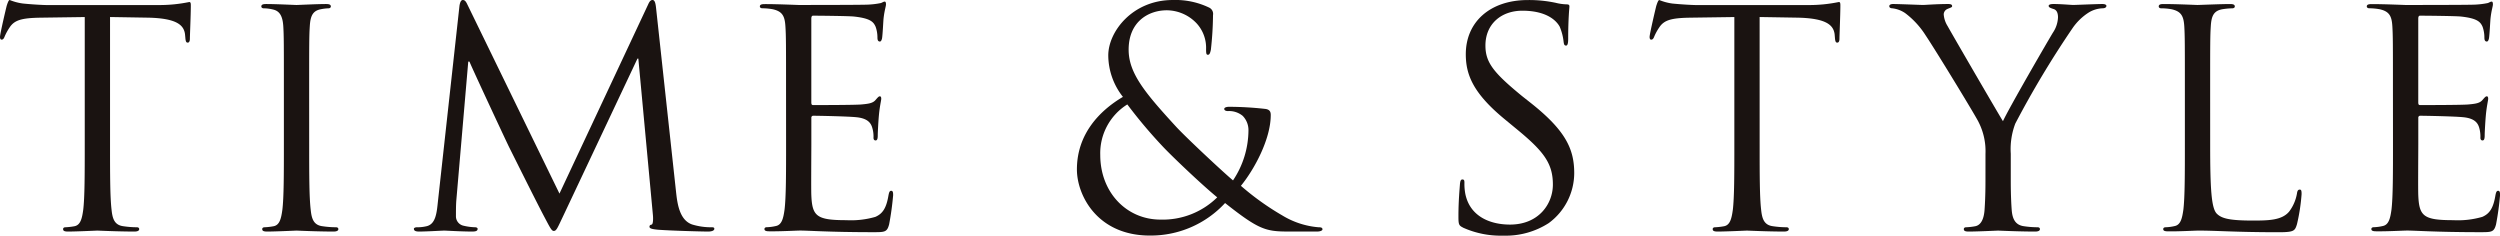 <svg xmlns="http://www.w3.org/2000/svg" xmlns:xlink="http://www.w3.org/1999/xlink" width="395.922" height="37.306" viewBox="0 0 395.922 37.306">
  <defs>
    <clipPath id="clip-path">
      <rect id="長方形_4381" data-name="長方形 4381" width="395.922" height="37.306" fill="none"/>
    </clipPath>
  </defs>
  <g id="グループ_21320" data-name="グループ 21320" transform="translate(-333 -8103.104)">
    <g id="グループ_21305" data-name="グループ 21305" transform="translate(333 8103.104)">
      <g id="グループ_21304" data-name="グループ 21304" clip-path="url(#clip-path)">
        <path id="パス_5500" data-name="パス 5500" d="M17.427,22.876c0,4.572,0,8.333.24,10.332.142,1.382.43,2.431,1.859,2.618a14.9,14.9,0,0,0,2.137.166c.287,0,.382.145.382.291,0,.24-.235.388-.762.388-2.614,0-5.623-.149-5.857-.149s-3.244.149-4.671.149c-.527,0-.76-.1-.76-.388,0-.145.093-.291.378-.291a10.214,10.214,0,0,0,1.429-.166c.95-.19,1.194-1.235,1.381-2.619.238-2,.238-5.77.238-10.342V2.7l-7.037.1c-2.945.05-4.088.382-4.848,1.526A8.429,8.429,0,0,0,.728,5.8c-.145.382-.292.477-.486.477C.1,6.275,0,6.131,0,5.844,0,5.367.967,1.271,1.064.905,1.159.62,1.349,0,1.537,0A8.4,8.4,0,0,0,3.629.557C5.008.7,6.815.8,7.381.8H25.248A23.256,23.256,0,0,0,29.976.319c.244,0,.244.285.244.572,0,1.429-.147,4.715-.147,5.239,0,.429-.145.62-.335.62-.24,0-.337-.145-.388-.81l-.05-.525c-.188-1.429-1.284-2.524-5.863-2.619l-6.01-.1Z" transform="translate(0 0)" fill="#1a1311"/>
        <path id="パス_5501" data-name="パス 5501" d="M29.792,22.581c0,4.572,0,8.333.24,10.332.142,1.382.425,2.431,1.854,2.618a14.976,14.976,0,0,0,2.146.166c.285,0,.38.145.38.291,0,.24-.24.388-.764.388-2.619,0-5.621-.149-5.859-.149s-3.238.149-4.671.149c-.524,0-.762-.1-.762-.388,0-.145.1-.291.384-.291a10,10,0,0,0,1.425-.166c.956-.186,1.192-1.235,1.382-2.618.238-2,.238-5.761.238-10.364V14.17c0-7.432,0-8.768-.093-10.291-.1-1.619-.572-2.429-1.621-2.666a6.319,6.319,0,0,0-1.477-.19c-.19,0-.38-.1-.38-.292,0-.289.237-.388.762-.388,1.574,0,4.574.151,4.812.151s3.24-.151,4.667-.151c.527,0,.766.1.766.388,0,.194-.194.292-.384.292a7.267,7.267,0,0,0-1.187.142c-1.287.24-1.669,1.051-1.762,2.714-.1,1.524-.1,2.86-.1,10.291Z" transform="translate(19.173 0.295)" fill="#1a1311"/>
        <path id="パス_5502" data-name="パス 5502" d="M76.717,30.517c.194,1.712.527,4.38,2.577,5.047a10.3,10.3,0,0,0,3.091.429c.242,0,.382.048.382.24,0,.291-.427.438-1,.438-1.045,0-6.185-.147-7.938-.292-1.094-.1-1.332-.24-1.332-.473,0-.192.1-.289.335-.335s.283-.857.188-1.714L70.731,9.285h-.142L58.908,34.042c-1,2.1-1.14,2.53-1.574,2.53-.332,0-.57-.484-1.476-2.2C54.615,32.041,50.517,23.8,50.28,23.329c-.429-.857-5.768-12.283-6.293-13.569h-.192l-1.9,22.092c-.05.76-.05,1.615-.05,2.426a1.523,1.523,0,0,0,1.237,1.476,8.776,8.776,0,0,0,1.815.238c.192,0,.382.1.382.24,0,.339-.287.438-.859.438-1.762,0-4.047-.149-4.428-.149-.427,0-2.713.149-4,.149-.475,0-.807-.1-.807-.438,0-.145.237-.24.477-.24a6.08,6.08,0,0,0,1.425-.143c1.571-.283,1.716-2.143,1.906-3.952L42.412.855c.1-.522.24-.855.525-.855s.475.19.717.715L58.239,30.66,72.258.762c.19-.429.378-.762.71-.762s.479.382.572,1.286Z" transform="translate(30.362 0)" fill="#1a1311"/>
        <path id="パス_5503" data-name="パス 5503" d="M68.737,14.339c0-7.426,0-8.76-.1-10.284-.1-1.621-.473-2.381-2.046-2.716a9.887,9.887,0,0,0-1.619-.147c-.192,0-.382-.1-.382-.283,0-.281.237-.378.762-.378C67.5.53,70.5.67,70.738.67c.335,0,9.815,0,10.906-.054A12.652,12.652,0,0,0,83.7.375c.244-.047.434-.238.671-.238.143,0,.192.192.192.43,0,.337-.235.915-.384,2.249-.045.477-.142,2.571-.235,3.119-.05.238-.149.525-.341.525-.294,0-.391-.238-.391-.619a5.138,5.138,0,0,0-.285-1.714c-.333-.764-.809-1.336-3.383-1.621-.8-.1-6-.142-6.519-.142-.186,0-.285.143-.285.479v13.2c0,.335.047.479.285.479.622,0,6.495,0,7.6-.093,1.146-.1,1.818-.194,2.251-.671.337-.384.525-.624.708-.624.138,0,.231.1.231.384s-.231,1.1-.373,2.649c-.089.952-.179,2.718-.179,3.05,0,.382,0,.907-.341.907-.24,0-.335-.192-.335-.429a4.8,4.8,0,0,0-.194-1.574c-.194-.667-.622-1.477-2.482-1.671-1.295-.142-6.02-.237-6.83-.237a.3.3,0,0,0-.337.333v4.194c0,1.613-.05,7.121,0,8.121.142,3.275.859,3.89,5.539,3.89a13.9,13.9,0,0,0,4.592-.52c1.213-.522,1.761-1.472,2.087-3.419.1-.524.194-.714.434-.714.3,0,.3.382.3.714a45.491,45.491,0,0,1-.635,4.605c-.326,1.235-.691,1.235-2.521,1.235-7.21,0-10.413-.281-11.761-.255-.242,0-3.24.147-4.706.116-.522,0-.756-.1-.756-.354,0-.147.089-.292.376-.292a7.371,7.371,0,0,0,1.431-.19c.95-.19,1.189-1.237,1.379-2.619.24-2,.24-5.762.24-10.318Z" transform="translate(55.748 0.118)" fill="#1a1311"/>
        <path id="パス_5504" data-name="パス 5504" d="M104.765,34.775c-5.334,0-9.524-4.287-9.524-10.239a9.107,9.107,0,0,1,4.285-8,77.95,77.95,0,0,0,5.617,6.666c1.243,1.334,5.954,5.857,8.622,8.05a12.3,12.3,0,0,1-9,3.523M103.1,37.3a16,16,0,0,0,11.909-5.149c5.274,4.173,6.42,4.514,9.945,4.514h4.669c.427,0,.809-.147.809-.341,0-.289-.237-.337-.667-.337a13.09,13.09,0,0,1-5.667-1.854,42.311,42.311,0,0,1-6.584-4.706c2.1-2.569,4.727-7.37,4.727-11.221,0-.477-.14-.861-.857-.958a52.729,52.729,0,0,0-5.742-.337c-.382,0-.766.1-.766.337s.287.341.574.341a3.393,3.393,0,0,1,2.349.758,3.236,3.236,0,0,1,.913,2.333,14.4,14.4,0,0,1-2.446,7.888c-1.535-1.282-7.4-6.752-9.019-8.509-4.946-5.386-7.512-8.482-7.512-12.194,0-4.477,3.184-6.237,6.038-6.237a6.552,6.552,0,0,1,4.751,2.094A5.712,5.712,0,0,1,112,7.772c0,.715.045.9.285.9.19,0,.333-.093.475-.807a52.682,52.682,0,0,0,.337-5.475,1.1,1.1,0,0,0-.622-1.194A12.327,12.327,0,0,0,106.723,0C100.35,0,96.51,5.011,96.51,8.772a10.679,10.679,0,0,0,2.321,6.569c-3.735,2.2-7.288,5.917-7.288,11.488,0,4.088,3.223,10.474,11.556,10.474" transform="translate(79.006 0.002)" fill="#1a1311"/>
        <path id="パス_5505" data-name="パス 5505" d="M124.689,36.031c-.665-.328-.714-.518-.714-1.8,0-2.381.186-4.287.237-5.049.047-.525.142-.762.382-.762.279,0,.33.142.33.524a8.351,8.351,0,0,0,.143,1.762c.715,3.525,3.86,4.859,7.074,4.859,4.555,0,6.791-3.285,6.791-6.333,0-3.281-1.379-5.183-5.462-8.563l-2.135-1.761c-5.043-4.138-6.195-7.091-6.195-10.325,0-5.09,3.825-8.579,9.85-8.579a20.24,20.24,0,0,1,4.4.442,7.862,7.862,0,0,0,1.677.24c.389,0,.484.1.484.332s-.194,1.811-.194,5.1c0,.762-.1,1.1-.337,1.1-.292,0-.341-.238-.391-.619a8.443,8.443,0,0,0-.619-2.379c-.289-.527-1.572-2.526-5.919-2.526-3.275,0-5.841,2.047-5.841,5.52,0,2.713,1.332,4.33,5.792,7.992l1.328,1.049c5.61,4.423,6.942,7.374,6.942,11.18a9.852,9.852,0,0,1-4.047,7.9,12.554,12.554,0,0,1-7.2,1.98,14.519,14.519,0,0,1-6.373-1.272" transform="translate(106.996 0.002)" fill="#1a1311"/>
        <path id="パス_5506" data-name="パス 5506" d="M157.653,22.876c0,4.572,0,8.333.235,10.332.145,1.382.434,2.431,1.859,2.618a14.948,14.948,0,0,0,2.142.166c.289,0,.382.145.382.291,0,.24-.238.388-.76.388-2.619,0-5.625-.149-5.863-.149s-3.242.149-4.669.149c-.524,0-.762-.1-.762-.388,0-.145.1-.291.382-.291a10.112,10.112,0,0,0,1.431-.166c.95-.19,1.189-1.235,1.379-2.619.237-2,.237-5.77.237-10.342V2.7l-7.033.1c-2.949.05-4.089.382-4.848,1.526a8.1,8.1,0,0,0-.81,1.477c-.145.382-.294.477-.484.477-.151,0-.246-.143-.246-.43,0-.477.969-4.574,1.064-4.939.1-.285.285-.905.477-.905a8.325,8.325,0,0,0,2.088.557c1.379.14,3.184.238,3.756.238h17.865A23.3,23.3,0,0,0,170.2.319c.238,0,.238.285.238.572,0,1.429-.145,4.715-.145,5.239,0,.429-.14.62-.335.62-.24,0-.337-.145-.386-.81l-.045-.525c-.19-1.429-1.289-2.524-5.867-2.619l-6.01-.1Z" transform="translate(121.02 0)" fill="#1a1311"/>
        <path id="パス_5507" data-name="パス 5507" d="M175.834,24.046a10.127,10.127,0,0,0-1.094-5.006c-.333-.762-6.716-11.251-8.382-13.729a13.269,13.269,0,0,0-3.24-3.527,4.539,4.539,0,0,0-2.044-.764c-.242,0-.475-.1-.475-.337,0-.194.188-.341.615-.341.9,0,4.479.149,4.717.149.332,0,2.143-.149,4-.149.522,0,.619.147.619.341s-.285.24-.717.432a.964.964,0,0,0-.615.861,4.07,4.07,0,0,0,.615,1.857c.762,1.382,7.909,13.682,8.768,15.065.905-2,6.955-12.441,7.907-14.016a4.652,4.652,0,0,0,.81-2.431c0-.667-.19-1.192-.762-1.336-.428-.143-.717-.242-.717-.483,0-.192.289-.291.766-.291,1.239,0,2.759.149,3.143.149.287,0,3.715-.149,4.618-.149.333,0,.619.1.619.291,0,.24-.238.388-.619.388a4.5,4.5,0,0,0-2.189.671,8.926,8.926,0,0,0-2.524,2.429,152.023,152.023,0,0,0-9.1,15.158,11.4,11.4,0,0,0-.715,4.768v4.1c0,.762,0,2.765.145,4.768.1,1.382.52,2.429,1.951,2.619a14.9,14.9,0,0,0,2.143.164c.287,0,.38.147.38.292,0,.24-.238.388-.762.388-2.619,0-5.621-.149-5.861-.149s-3.238.149-4.671.149c-.52,0-.76-.1-.76-.388,0-.145.093-.292.382-.292a9.969,9.969,0,0,0,1.425-.164c.958-.186,1.384-1.235,1.479-2.618.142-2,.142-4,.142-4.79Z" transform="translate(138.605 0.295)" fill="#1a1311"/>
        <path id="パス_5508" data-name="パス 5508" d="M191.65,22.634c0,7,.192,10.049,1.047,10.906.758.762,2,1.094,5.708,1.094,2.521,0,4.615-.047,5.759-1.429a6.635,6.635,0,0,0,1.233-2.856c.05-.382.151-.619.44-.619.244,0,.291.19.291.714a29.771,29.771,0,0,1-.73,4.76c-.332,1.09-.473,1.278-2.994,1.278-6.852,0-9.992-.281-12.767-.255-.428,0-3.236.147-4.659.114-.524,0-.762-.093-.762-.354,0-.145.1-.291.38-.291a7.352,7.352,0,0,0,1.429-.19c.952-.19,1.192-1.239,1.384-2.619.235-2,.235-5.762.235-10.346v-8.38c0-7.428,0-8.758-.093-10.284-.1-1.617-.481-2.381-2.048-2.714a9.1,9.1,0,0,0-1.621-.142c-.19,0-.378-.1-.378-.294,0-.287.237-.384.758-.384,2.143,0,5.149.149,5.384.149s3.719-.149,5.144-.149c.523,0,.762.1.762.384,0,.194-.19.294-.382.294a11.4,11.4,0,0,0-1.567.142c-1.38.24-1.761,1.051-1.856,2.714-.1,1.526-.1,2.856-.1,10.284Z" transform="translate(158.372 0.296)" fill="#1a1311"/>
        <path id="パス_5509" data-name="パス 5509" d="M205.331,14.339c0-7.426,0-8.76-.093-10.284-.093-1.621-.477-2.381-2.046-2.716a9.85,9.85,0,0,0-1.619-.147c-.19,0-.384-.1-.384-.283,0-.281.239-.378.764-.378,2.143,0,5.148.14,5.382.14.337,0,9.811,0,10.906-.054A12.623,12.623,0,0,0,220.3.375c.242-.047.434-.238.674-.238.14,0,.188.192.188.43,0,.337-.235.915-.38,2.249-.048.477-.145,2.571-.24,3.119-.045.238-.143.525-.339.525-.294,0-.389-.238-.389-.619a5.138,5.138,0,0,0-.285-1.714c-.335-.764-.81-1.336-3.383-1.621-.81-.1-6-.142-6.519-.142-.19,0-.285.143-.285.479v13.2c0,.335.048.479.285.479.622,0,6.5,0,7.6-.093,1.146-.1,1.815-.194,2.247-.671.341-.384.525-.624.712-.624.136,0,.229.1.229.384s-.229,1.1-.371,2.649c-.088.952-.181,2.718-.181,3.05,0,.382,0,.907-.339.907-.24,0-.343-.192-.343-.429a4.984,4.984,0,0,0-.186-1.574c-.194-.667-.622-1.477-2.483-1.671-1.293-.142-6.016-.237-6.83-.237a.3.3,0,0,0-.335.333v4.194c0,1.613-.052,7.121,0,8.121.143,3.275.861,3.89,5.541,3.89a13.859,13.859,0,0,0,4.587-.52c1.217-.522,1.766-1.472,2.088-3.419.1-.524.2-.714.436-.714.294,0,.294.382.294.714a44.886,44.886,0,0,1-.633,4.605c-.326,1.235-.691,1.235-2.521,1.235-7.216,0-10.413-.281-11.761-.255-.24,0-3.238.147-4.706.116-.522,0-.76-.1-.76-.354,0-.147.1-.292.382-.292a7.334,7.334,0,0,0,1.427-.19c.954-.19,1.192-1.237,1.382-2.619.235-2,.235-5.762.235-10.318Z" transform="translate(173.636 0.118)" fill="#1a1311"/>
      </g>
    </g>
  </g>
</svg>
